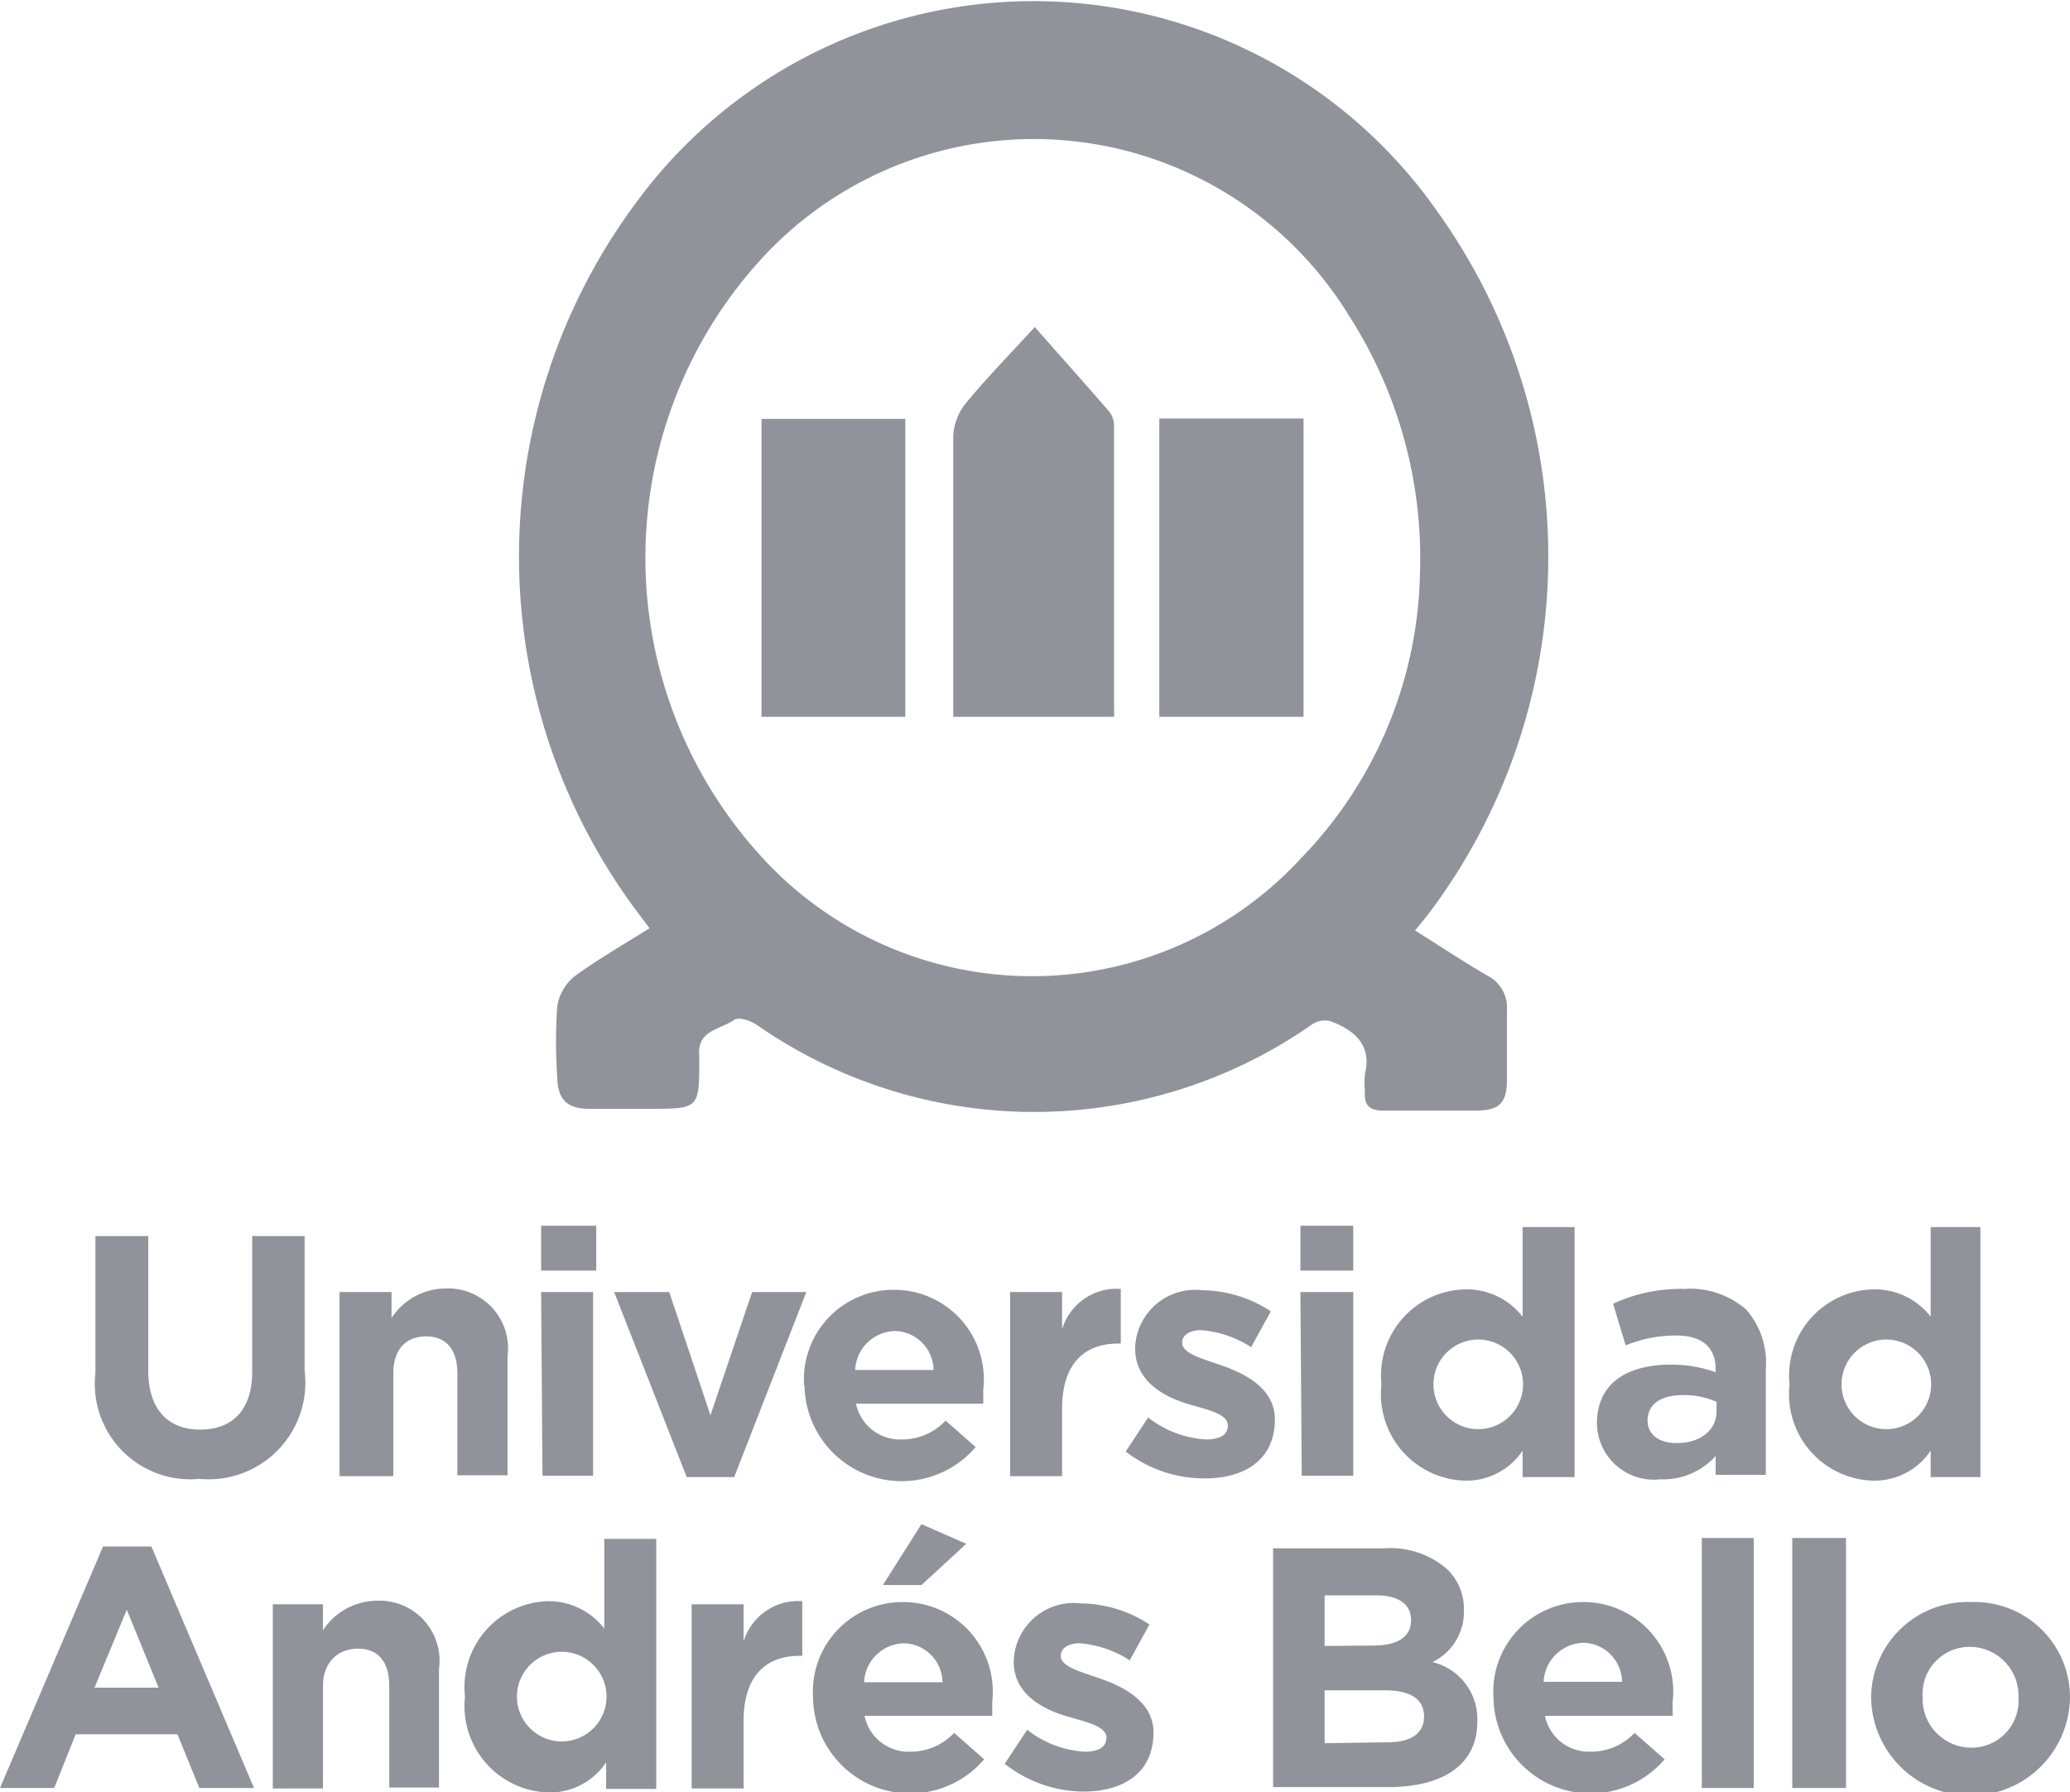 <svg id="Capa_1" data-name="Capa 1" xmlns="http://www.w3.org/2000/svg" viewBox="0 0 46.21 40"><defs><style>.cls-1{fill:#91939b;}</style></defs><title>unab</title><path class="cls-1" d="M3.92,35.55V32.49H5.1v3c0,.87.44,1.32,1.16,1.32s1.16-.44,1.16-1.29V32.49H8.59v3a2.16,2.16,0,0,1-2.35,2.42A2.13,2.13,0,0,1,3.92,35.55Z" transform="translate(-1.79 -4.9)"/><path class="cls-1" d="M9.37,33.74h1.16v.58a1.45,1.45,0,0,1,1.2-.66,1.34,1.34,0,0,1,1.39,1.52v2.65H12V35.56c0-.55-.26-.83-.7-.83s-.73.28-.73.83v2.29H9.37Z" transform="translate(-1.79 -4.9)"/><path class="cls-1" d="M13.87,32.26H15.1v1H13.87Zm0,1.48h1.16v4.1H13.9Z" transform="translate(-1.79 -4.9)"/><path class="cls-1" d="M15.5,33.74h1.23l.92,2.75.93-2.75h1.21l-1.61,4.13H17.12Z" transform="translate(-1.79 -4.9)"/><path class="cls-1" d="M19.74,35.82v0a2,2,0,0,1,2-2.13,2,2,0,0,1,2,2.23c0,.09,0,.2,0,.31H20.9a1,1,0,0,0,1,.8,1.34,1.34,0,0,0,1-.42l.67.59a2.17,2.17,0,0,1-3.82-1.35Zm2.89-.34a.88.88,0,0,0-.86-.87.91.91,0,0,0-.89.87Z" transform="translate(-1.79 -4.9)"/><path class="cls-1" d="M24.34,33.74H25.5v.83a1.27,1.27,0,0,1,1.31-.9v1.22h-.06c-.77,0-1.25.47-1.25,1.45v1.51H24.34Z" transform="translate(-1.79 -4.9)"/><path class="cls-1" d="M26.92,37.3l.5-.76a2.32,2.32,0,0,0,1.29.49c.34,0,.49-.12.49-.31v0c0-.25-.4-.34-.85-.47S27.13,35.8,27.13,35v0a1.34,1.34,0,0,1,1.5-1.3,2.84,2.84,0,0,1,1.53.47l-.44.8a2.42,2.42,0,0,0-1.11-.38c-.28,0-.43.12-.43.28v0c0,.23.39.34.83.49s1.24.47,1.24,1.22v0c0,.91-.68,1.32-1.57,1.32A2.87,2.87,0,0,1,26.92,37.3Z" transform="translate(-1.79 -4.9)"/><path class="cls-1" d="M30.82,32.26H32v1H30.82Zm0,1.48H32v4.1H30.85Z" transform="translate(-1.79 -4.9)"/><path class="cls-1" d="M32.63,35.8v0a1.92,1.92,0,0,1,1.87-2.12,1.58,1.58,0,0,1,1.28.61v-2h1.16v5.58H35.78v-.59a1.51,1.51,0,0,1-1.28.67A1.93,1.93,0,0,1,32.63,35.8Zm3.16,0v0a1,1,0,1,0-2,0v0a1,1,0,1,0,2,0Z" transform="translate(-1.79 -4.9)"/><path class="cls-1" d="M37.44,36.67v0c0-.9.68-1.31,1.65-1.31a2.92,2.92,0,0,1,1,.17v-.07c0-.48-.3-.75-.88-.75a3,3,0,0,0-1.13.22L37.8,34a3.61,3.61,0,0,1,1.59-.33,1.9,1.9,0,0,1,1.38.46,1.79,1.79,0,0,1,.44,1.31v2.38H40.09V37.4a1.58,1.58,0,0,1-1.24.52A1.27,1.27,0,0,1,37.44,36.67Zm2.67-.27v-.21a1.81,1.81,0,0,0-.74-.15c-.5,0-.8.2-.8.57v0c0,.31.26.5.63.5C39.75,37.12,40.11,36.82,40.11,36.4Z" transform="translate(-1.79 -4.9)"/><path class="cls-1" d="M41.74,35.8v0a1.92,1.92,0,0,1,1.87-2.12,1.58,1.58,0,0,1,1.28.61v-2H46v5.58H44.89v-.59a1.51,1.51,0,0,1-1.28.67A1.93,1.93,0,0,1,41.74,35.8Zm3.16,0v0a1,1,0,1,0-2,0v0a1,1,0,1,0,2,0Z" transform="translate(-1.79 -4.9)"/><path class="cls-1" d="M4.09,39.42H5.17l2.29,5.39H6.24l-.49-1.2H3.48L3,44.81H1.79Zm1.24,3.15-.71-1.74L3.9,42.57Z" transform="translate(-1.79 -4.9)"/><path class="cls-1" d="M7.88,40.71H9v.58a1.45,1.45,0,0,1,1.2-.66,1.34,1.34,0,0,1,1.39,1.52v2.65H10.48V42.53c0-.55-.26-.83-.7-.83S9,42,9,42.53v2.29H7.88Z" transform="translate(-1.79 -4.9)"/><path class="cls-1" d="M12.17,42.77v0A1.92,1.92,0,0,1,14,40.64a1.58,1.58,0,0,1,1.28.61v-2h1.16v5.58H15.32v-.59a1.51,1.51,0,0,1-1.28.67A1.93,1.93,0,0,1,12.17,42.77Zm3.16,0v0a1,1,0,1,0-2,0v0a1,1,0,1,0,2,0Z" transform="translate(-1.79 -4.9)"/><path class="cls-1" d="M17.23,40.71h1.16v.83a1.27,1.27,0,0,1,1.31-.9v1.22h-.06c-.77,0-1.25.47-1.25,1.45v1.51H17.23Z" transform="translate(-1.79 -4.9)"/><path class="cls-1" d="M19.94,42.79v0a2,2,0,0,1,2-2.13,2,2,0,0,1,2,2.23c0,.09,0,.2,0,.31H21.09a1,1,0,0,0,1,.8,1.34,1.34,0,0,0,1-.42l.67.59a2.17,2.17,0,0,1-3.82-1.35Zm2.89-.34a.88.88,0,0,0-.86-.87.91.91,0,0,0-.89.87Zm-.47-3.53,1,.44-1,.92H21.5Z" transform="translate(-1.79 -4.9)"/><path class="cls-1" d="M24.22,44.27l.5-.76A2.32,2.32,0,0,0,26,44c.34,0,.49-.12.49-.31v0c0-.25-.4-.34-.85-.47s-1.22-.44-1.22-1.23v0a1.34,1.34,0,0,1,1.5-1.3,2.84,2.84,0,0,1,1.53.47l-.44.8a2.42,2.42,0,0,0-1.11-.38c-.28,0-.43.12-.43.28v0c0,.23.39.34.83.49s1.24.47,1.24,1.22v0c0,.91-.68,1.32-1.57,1.32A2.87,2.87,0,0,1,24.22,44.27Z" transform="translate(-1.79 -4.9)"/><path class="cls-1" d="M30.21,39.46H32.7a1.93,1.93,0,0,1,1.4.47,1.23,1.23,0,0,1,.37.91v0a1.25,1.25,0,0,1-.7,1.16,1.31,1.31,0,0,1,1,1.32v0c0,1-.8,1.47-2,1.47H30.21Zm2.23,2.17c.52,0,.85-.17.85-.57v0c0-.35-.28-.55-.77-.55H31.36v1.13Zm.31,2.16c.52,0,.83-.18.83-.58v0c0-.36-.27-.58-.87-.58H31.36v1.18Z" transform="translate(-1.79 -4.9)"/><path class="cls-1" d="M35.13,42.79v0a2,2,0,0,1,2-2.13,2,2,0,0,1,2,2.23c0,.09,0,.2,0,.31H36.28a1,1,0,0,0,1,.8,1.34,1.34,0,0,0,1-.42l.67.59a2.17,2.17,0,0,1-3.82-1.35ZM38,42.44a.88.88,0,0,0-.86-.87.91.91,0,0,0-.89.87Z" transform="translate(-1.79 -4.9)"/><path class="cls-1" d="M39.78,39.23h1.16v5.58H39.78Z" transform="translate(-1.79 -4.9)"/><path class="cls-1" d="M41.8,39.23H43v5.58H41.8Z" transform="translate(-1.79 -4.9)"/><path class="cls-1" d="M43.56,42.79v0a2.15,2.15,0,0,1,2.23-2.13A2.13,2.13,0,0,1,48,42.76v0a2.22,2.22,0,0,1-4.44,0Zm3.29,0v0a1.09,1.09,0,0,0-1.08-1.13,1.05,1.05,0,0,0-1.06,1.12v0a1.09,1.09,0,0,0,1.08,1.13A1.05,1.05,0,0,0,46.85,42.79Z" transform="translate(-1.79 -4.9)"/><path class="cls-1" d="M33.38,25.67c.56.35,1.07.69,1.6,1a.8.8,0,0,1,.45.79c0,.51,0,1,0,1.55s-.21.67-.68.68c-.69,0-1.38,0-2.08,0-.31,0-.43-.12-.41-.42a2.26,2.26,0,0,1,0-.4c.17-.68-.29-1-.78-1.18a.52.52,0,0,0-.42.09,10.83,10.83,0,0,1-12.37,0c-.14-.1-.42-.19-.52-.11-.3.21-.82.23-.77.78,0,0,0,.06,0,.09,0,1.11,0,1.11-1.13,1.11H14.94c-.49,0-.7-.21-.71-.7a11.84,11.84,0,0,1,0-1.59,1.08,1.08,0,0,1,.39-.67c.52-.38,1.08-.7,1.67-1.07l-.3-.4A13.24,13.24,0,0,1,16,9.41a11,11,0,0,1,17.89.23,13.22,13.22,0,0,1-.25,15.71Zm.11-8a10,10,0,0,0-1.59-5.73,8.25,8.25,0,0,0-13.05-1.33,9.89,9.89,0,0,0,0,13.48,8.17,8.17,0,0,0,12-.05A9.39,9.39,0,0,0,33.49,17.65Z" transform="translate(-1.79 -4.9)"/><path class="cls-1" d="M23.07,20.9c0-.17,0-.31,0-.45,0-1.94,0-3.88,0-5.83a1.27,1.27,0,0,1,.29-.73c.47-.57,1-1.11,1.53-1.69.58.66,1.14,1.28,1.68,1.91a.54.54,0,0,1,.09.33q0,3.13,0,6.27a1.4,1.4,0,0,1,0,.19Z" transform="translate(-1.79 -4.9)"/><path class="cls-1" d="M22,20.9H18.79V14.25H22Z" transform="translate(-1.79 -4.9)"/><path class="cls-1" d="M27.67,14.24h3.22V20.9H27.67Z" transform="translate(-1.79 -4.9)"/></svg>